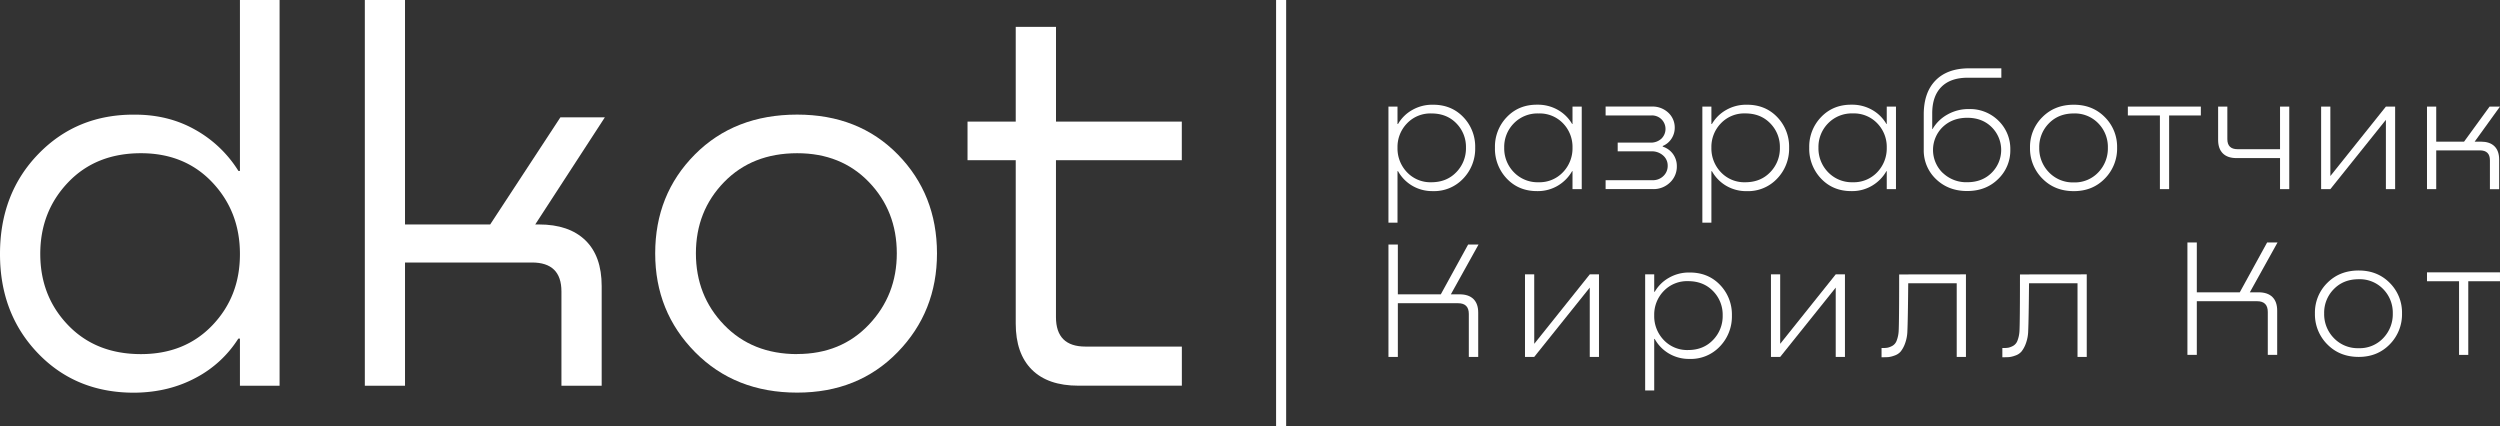 <?xml version="1.0" encoding="UTF-8"?> <svg xmlns="http://www.w3.org/2000/svg" viewBox="0 0 1490.01 253.89"><rect x="0" y="0" width="1490.01" height="253.89" fill="#333333" stroke="none"/><defs><style>.cls-1{fill:#fff;}.cls-2{fill:none;stroke:#fff;stroke-miterlimit:10;stroke-width:6px;}</style></defs><g id="Слой_2" data-name="Слой 2"><g id="_лой_1" data-name="‘лой_1"><path class="cls-1" d="M143,101.86V0h23.63V229.89H143v-28.1h-.95a66.57,66.57,0,0,1-25.23,23.31q-16,8.63-36.08,8.94-35.13.32-57.95-23.31T0,151.35q0-36.09,23-59.71T80.46,68.33q20.12,0,36.08,9.1a71.28,71.28,0,0,1,25.55,24.43ZM84,211.05q26.19,0,42.63-17.24T143,151.35q0-25.23-16.44-42.63T84,91.32q-26.82,0-43.42,17.4T24,151.35q0,25.22,16.6,42.46T84,211.05Z"></path><path class="cls-1" d="M319,133.78h2.24q17.88,0,27.62,9.42t9.74,27.3v59.39H334.62V173.7q0-17.25-17.56-17.25H241.39v73.44H217.44V0h23.95V133.78h50.76L334,69.93h26.5Z"></path><path class="cls-1" d="M475.11,234q-37,0-60.82-24.1T390.5,151q0-35.13,23.63-58.91t61-23.79q36.72,0,60,23.79T558.45,151q0,34.8-23.47,58.91T475.11,234Zm0-23q26.17,0,42.79-17.56T534.5,151q0-25.23-16.6-42.47T475.11,91.32q-26.82,0-43.58,17.24T414.76,151q0,25.22,16.77,42.62T475.11,211.05Z"></path><path class="cls-1" d="M704.36,72.48v23h-75V189q0,17.56,17.56,17.56h57.47v23.31H642.74q-18.19,0-27.78-9.58t-9.58-27.46V95.47H576.65v-23h28.73V16h24V72.48Z"></path><path class="cls-1" d="M853.82,62.42q11.1-.11,18.25,7.3A25.33,25.33,0,0,1,879.22,88a25.69,25.69,0,0,1-7.2,18.5,23.75,23.75,0,0,1-18.1,7.4,23.44,23.44,0,0,1-12.3-3.25,23,23,0,0,1-8.4-8.65h-.3v30.7h-5.4V63.52h5.4v10.4h.3a22.51,22.51,0,0,1,8.45-8.35A23.82,23.82,0,0,1,853.82,62.42Zm-.7,46.2q9.09,0,14.85-6A20.29,20.29,0,0,0,873.72,88,20,20,0,0,0,868,73.52q-5.76-5.91-14.85-5.9a19.21,19.21,0,0,0-14.55,5.9A20.14,20.14,0,0,0,832.92,88a20.46,20.46,0,0,0,5.65,14.65A19.17,19.17,0,0,0,853.12,108.62Z"></path><path class="cls-1" d="M937.22,73.92V63.52h5.5v49.2h-5.5V102H937a23.81,23.81,0,0,1-8.5,8.65,23.26,23.26,0,0,1-12.2,3.25q-11,.09-18.15-7.35A25.73,25.73,0,0,1,891,88a25.29,25.29,0,0,1,7.15-18.3q7.14-7.41,18.15-7.3a24,24,0,0,1,12.2,3.1,22.77,22.77,0,0,1,8.5,8.4ZM917,108.62a19.2,19.2,0,0,0,14.55-6A20.5,20.5,0,0,0,937.22,88a20.18,20.18,0,0,0-5.65-14.5A19.24,19.24,0,0,0,917,67.62a19.67,19.67,0,0,0-14.75,5.9A19.93,19.93,0,0,0,896.52,88a20.25,20.25,0,0,0,5.75,14.65A19.63,19.63,0,0,0,917,108.62Z"></path><path class="cls-1" d="M991,87v.4a12,12,0,0,1,6.15,4.45,12.14,12.14,0,0,1,2.25,7.25,13,13,0,0,1-4,9.6,14,14,0,0,1-10.25,4h-28.2v-5.3h28a8.86,8.86,0,0,0,6.45-2.5,8.22,8.22,0,0,0,2.55-6.1,7.89,7.89,0,0,0-2.75-6.15,10,10,0,0,0-6.95-2.45h-20.1V85h19.5a9.25,9.25,0,0,0,6.5-2.3,8.09,8.09,0,0,0,.15-11.55,8.06,8.06,0,0,0-5.95-2.35h-27.4v-5.3h27.5a13.71,13.71,0,0,1,9.85,3.65,12,12,0,0,1,3.85,9,11.75,11.75,0,0,1-1.9,6.45A11.37,11.37,0,0,1,991,87Z"></path><path class="cls-1" d="M1040.92,62.42q11.1-.11,18.25,7.3a25.33,25.33,0,0,1,7.15,18.3,25.69,25.69,0,0,1-7.2,18.5,23.76,23.76,0,0,1-18.11,7.4,23.43,23.43,0,0,1-12.29-3.25,23,23,0,0,1-8.4-8.65H1020v30.7h-5.39V63.52H1020v10.4h.31a22.55,22.55,0,0,1,8.44-8.35A23.88,23.88,0,0,1,1040.92,62.42Zm-.7,46.2q9.09,0,14.85-6A20.29,20.29,0,0,0,1060.82,88a20,20,0,0,0-5.75-14.5q-5.76-5.91-14.85-5.9a19.21,19.21,0,0,0-14.55,5.9A20.14,20.14,0,0,0,1020,88a20.47,20.47,0,0,0,5.66,14.65A19.17,19.17,0,0,0,1040.22,108.62Z"></path><path class="cls-1" d="M1124.51,73.92V63.52h5.5v49.2h-5.5V102h-.2a23.73,23.73,0,0,1-8.5,8.65,23.24,23.24,0,0,1-12.2,3.25q-11,.09-18.15-7.35A25.77,25.77,0,0,1,1078.31,88a25.33,25.33,0,0,1,7.15-18.3q7.15-7.41,18.15-7.3a24,24,0,0,1,12.2,3.1,22.69,22.69,0,0,1,8.5,8.4Zm-20.2,34.7a19.17,19.17,0,0,0,14.55-6A20.46,20.46,0,0,0,1124.51,88a20.14,20.14,0,0,0-5.65-14.5,19.21,19.21,0,0,0-14.55-5.9,19.69,19.69,0,0,0-14.75,5.9,20,20,0,0,0-5.75,14.5,20.29,20.29,0,0,0,5.75,14.65A19.65,19.65,0,0,0,1104.31,108.62Z"></path><path class="cls-1" d="M1173.41,65a24.06,24.06,0,0,1,17.75,7,23.46,23.46,0,0,1,7,17.25,23.57,23.57,0,0,1-7.25,17.45q-7.24,7.14-18.45,7.15t-18.6-7.1a23.49,23.49,0,0,1-7.3-17.5V68.22q0-13.11,7.05-20.3t20-7.2h19.2v5.6h-20q-10.29,0-15.75,5.5t-5.45,15.8v9.3h.2a23.18,23.18,0,0,1,8.95-8.7A25.33,25.33,0,0,1,1173.41,65Zm-15.55,38a20.16,20.16,0,0,0,14.65,5.6q8.91,0,14.55-5.65a19.13,19.13,0,0,0,0-27.15q-5.64-5.61-14.55-5.6t-14.7,5.55a19.08,19.08,0,0,0,0,27.25Z"></path><path class="cls-1" d="M1236,113.92q-11.4,0-18.75-7.5a25.29,25.29,0,0,1-7.35-18.4,24.82,24.82,0,0,1,7.35-18.2q7.35-7.41,18.75-7.4,11.21,0,18.5,7.4a24.89,24.89,0,0,1,7.3,18.2,25.37,25.37,0,0,1-7.3,18.4Q1247.22,113.92,1236,113.92Zm0-5.2a19.24,19.24,0,0,0,14.6-6,20.54,20.54,0,0,0,5.7-14.7,20.05,20.05,0,0,0-5.7-14.5,19.38,19.38,0,0,0-14.6-5.9q-9.09,0-14.85,5.9a20,20,0,0,0-5.75,14.5,20.38,20.38,0,0,0,5.8,14.7A19.7,19.7,0,0,0,1236,108.72Z"></path><path class="cls-1" d="M1311.71,63.52v5.3h-18.9v43.9h-5.5V68.82h-19.1v-5.3Z"></path><path class="cls-1" d="M1358.91,88.92V63.52h5.5v49.2h-5.5V94.22h-26c-3.53,0-6.23-.94-8.1-2.8s-2.8-4.54-2.8-8V63.52h5.5v19.4q0,6,6.1,6Z"></path><path class="cls-1" d="M1388.91,104.92l33.1-41.4h5.5v49.2H1422V71.42l-33.1,41.3h-5.5V63.52h5.5Z"></path><path class="cls-1" d="M1474.91,84.42h3.7c3.53,0,6.23.91,8.1,2.75s2.8,4.48,2.8,8v17.6H1484V95.52c0-3.94-2-5.9-6-5.9h-26v23.1h-5.5V63.52h5.5v20.9h16.6l15.2-20.9h6.2Z"></path><path class="cls-1" d="M864.72,175.42h5.2q5.4,0,8.25,2.8t2.85,8.1v26.4h-5.6v-25.6q0-6.41-6.4-6.4h-35.9v32h-5.6v-67h5.6v29.7h25.6l16.3-29.7h6.2Z"></path><path class="cls-1" d="M914.42,204.92l33.1-41.4H953v49.2h-5.5v-41.3l-33.1,41.3h-5.5v-49.2h5.5Z"></path><path class="cls-1" d="M1006.82,162.42q11.1-.1,18.25,7.3a25.33,25.33,0,0,1,7.15,18.3,25.69,25.69,0,0,1-7.2,18.5,23.75,23.75,0,0,1-18.1,7.4,23.44,23.44,0,0,1-12.3-3.25,23,23,0,0,1-8.4-8.65h-.3v30.7h-5.4v-69.2h5.4v10.4h.3a22.51,22.51,0,0,1,8.45-8.35A23.82,23.82,0,0,1,1006.82,162.42Zm-.7,46.2q9.09,0,14.85-6a20.29,20.29,0,0,0,5.75-14.65,20,20,0,0,0-5.75-14.5q-5.76-5.91-14.85-5.9a19.21,19.21,0,0,0-14.55,5.9,20.14,20.14,0,0,0-5.65,14.5,20.46,20.46,0,0,0,5.65,14.65A19.17,19.17,0,0,0,1006.12,208.62Z"></path><path class="cls-1" d="M1061,204.92l33.1-41.4h5.5v49.2h-5.5v-41.3l-33.1,41.3h-5.5v-49.2h5.5Z"></path><path class="cls-1" d="M1171.71,163.52v49.2h-5.5v-43.9h-28.9q-.19,21.8-.5,28.5a23.13,23.13,0,0,1-1.45,7.55,16.59,16.59,0,0,1-2.6,4.7,8.41,8.41,0,0,1-3.65,2.35,15.82,15.82,0,0,1-3.55.9c-.83.06-1.91.1-3.25.1h-.9v-5.5h.8a16.37,16.37,0,0,0,2.8-.2,10.83,10.83,0,0,0,2.75-1.05,5.88,5.88,0,0,0,2.6-3,18.66,18.66,0,0,0,1.25-5.8q.3-5.1.3-33.8Z"></path><path class="cls-1" d="M1243.71,163.52v49.2h-5.5v-43.9h-28.9q-.19,21.8-.5,28.5a23.13,23.13,0,0,1-1.45,7.55,16.59,16.59,0,0,1-2.6,4.7,8.41,8.41,0,0,1-3.65,2.35,15.82,15.82,0,0,1-3.55.9c-.83.06-1.91.1-3.25.1h-.9v-5.5h.8a16.37,16.37,0,0,0,2.8-.2,10.83,10.83,0,0,0,2.75-1.05,5.88,5.88,0,0,0,2.6-3,18.66,18.66,0,0,0,1.25-5.8q.3-5.1.3-33.8Z"></path><path class="cls-1" d="M1340.91,174.22h5.2q5.4,0,8.25,2.8t2.85,8.1v26.4h-5.6v-25.6q0-6.4-6.4-6.4h-35.9v32h-5.6v-67h5.6v29.7h25.6l16.3-29.7h6.2Z"></path><path class="cls-1" d="M1405.81,212.72q-11.4,0-18.75-7.5a25.29,25.29,0,0,1-7.35-18.4,24.82,24.82,0,0,1,7.35-18.2q7.35-7.41,18.75-7.4,11.19,0,18.5,7.4a24.93,24.93,0,0,1,7.3,18.2,25.41,25.41,0,0,1-7.3,18.4Q1417,212.72,1405.81,212.72Zm0-5.2a19.26,19.26,0,0,0,14.6-6,20.54,20.54,0,0,0,5.7-14.7,20.05,20.05,0,0,0-5.7-14.5,19.4,19.4,0,0,0-14.6-5.9q-9.11,0-14.85,5.9a19.93,19.93,0,0,0-5.75,14.5,20.33,20.33,0,0,0,5.8,14.7A19.68,19.68,0,0,0,1405.81,207.52Z"></path><path class="cls-1" d="M1490,162.32v5.3h-18.9v43.9h-5.5v-43.9h-19.1v-5.3Z"></path><line class="cls-2" x1="763.55" x2="763.55" y2="253.89"></line></g></g></svg> 